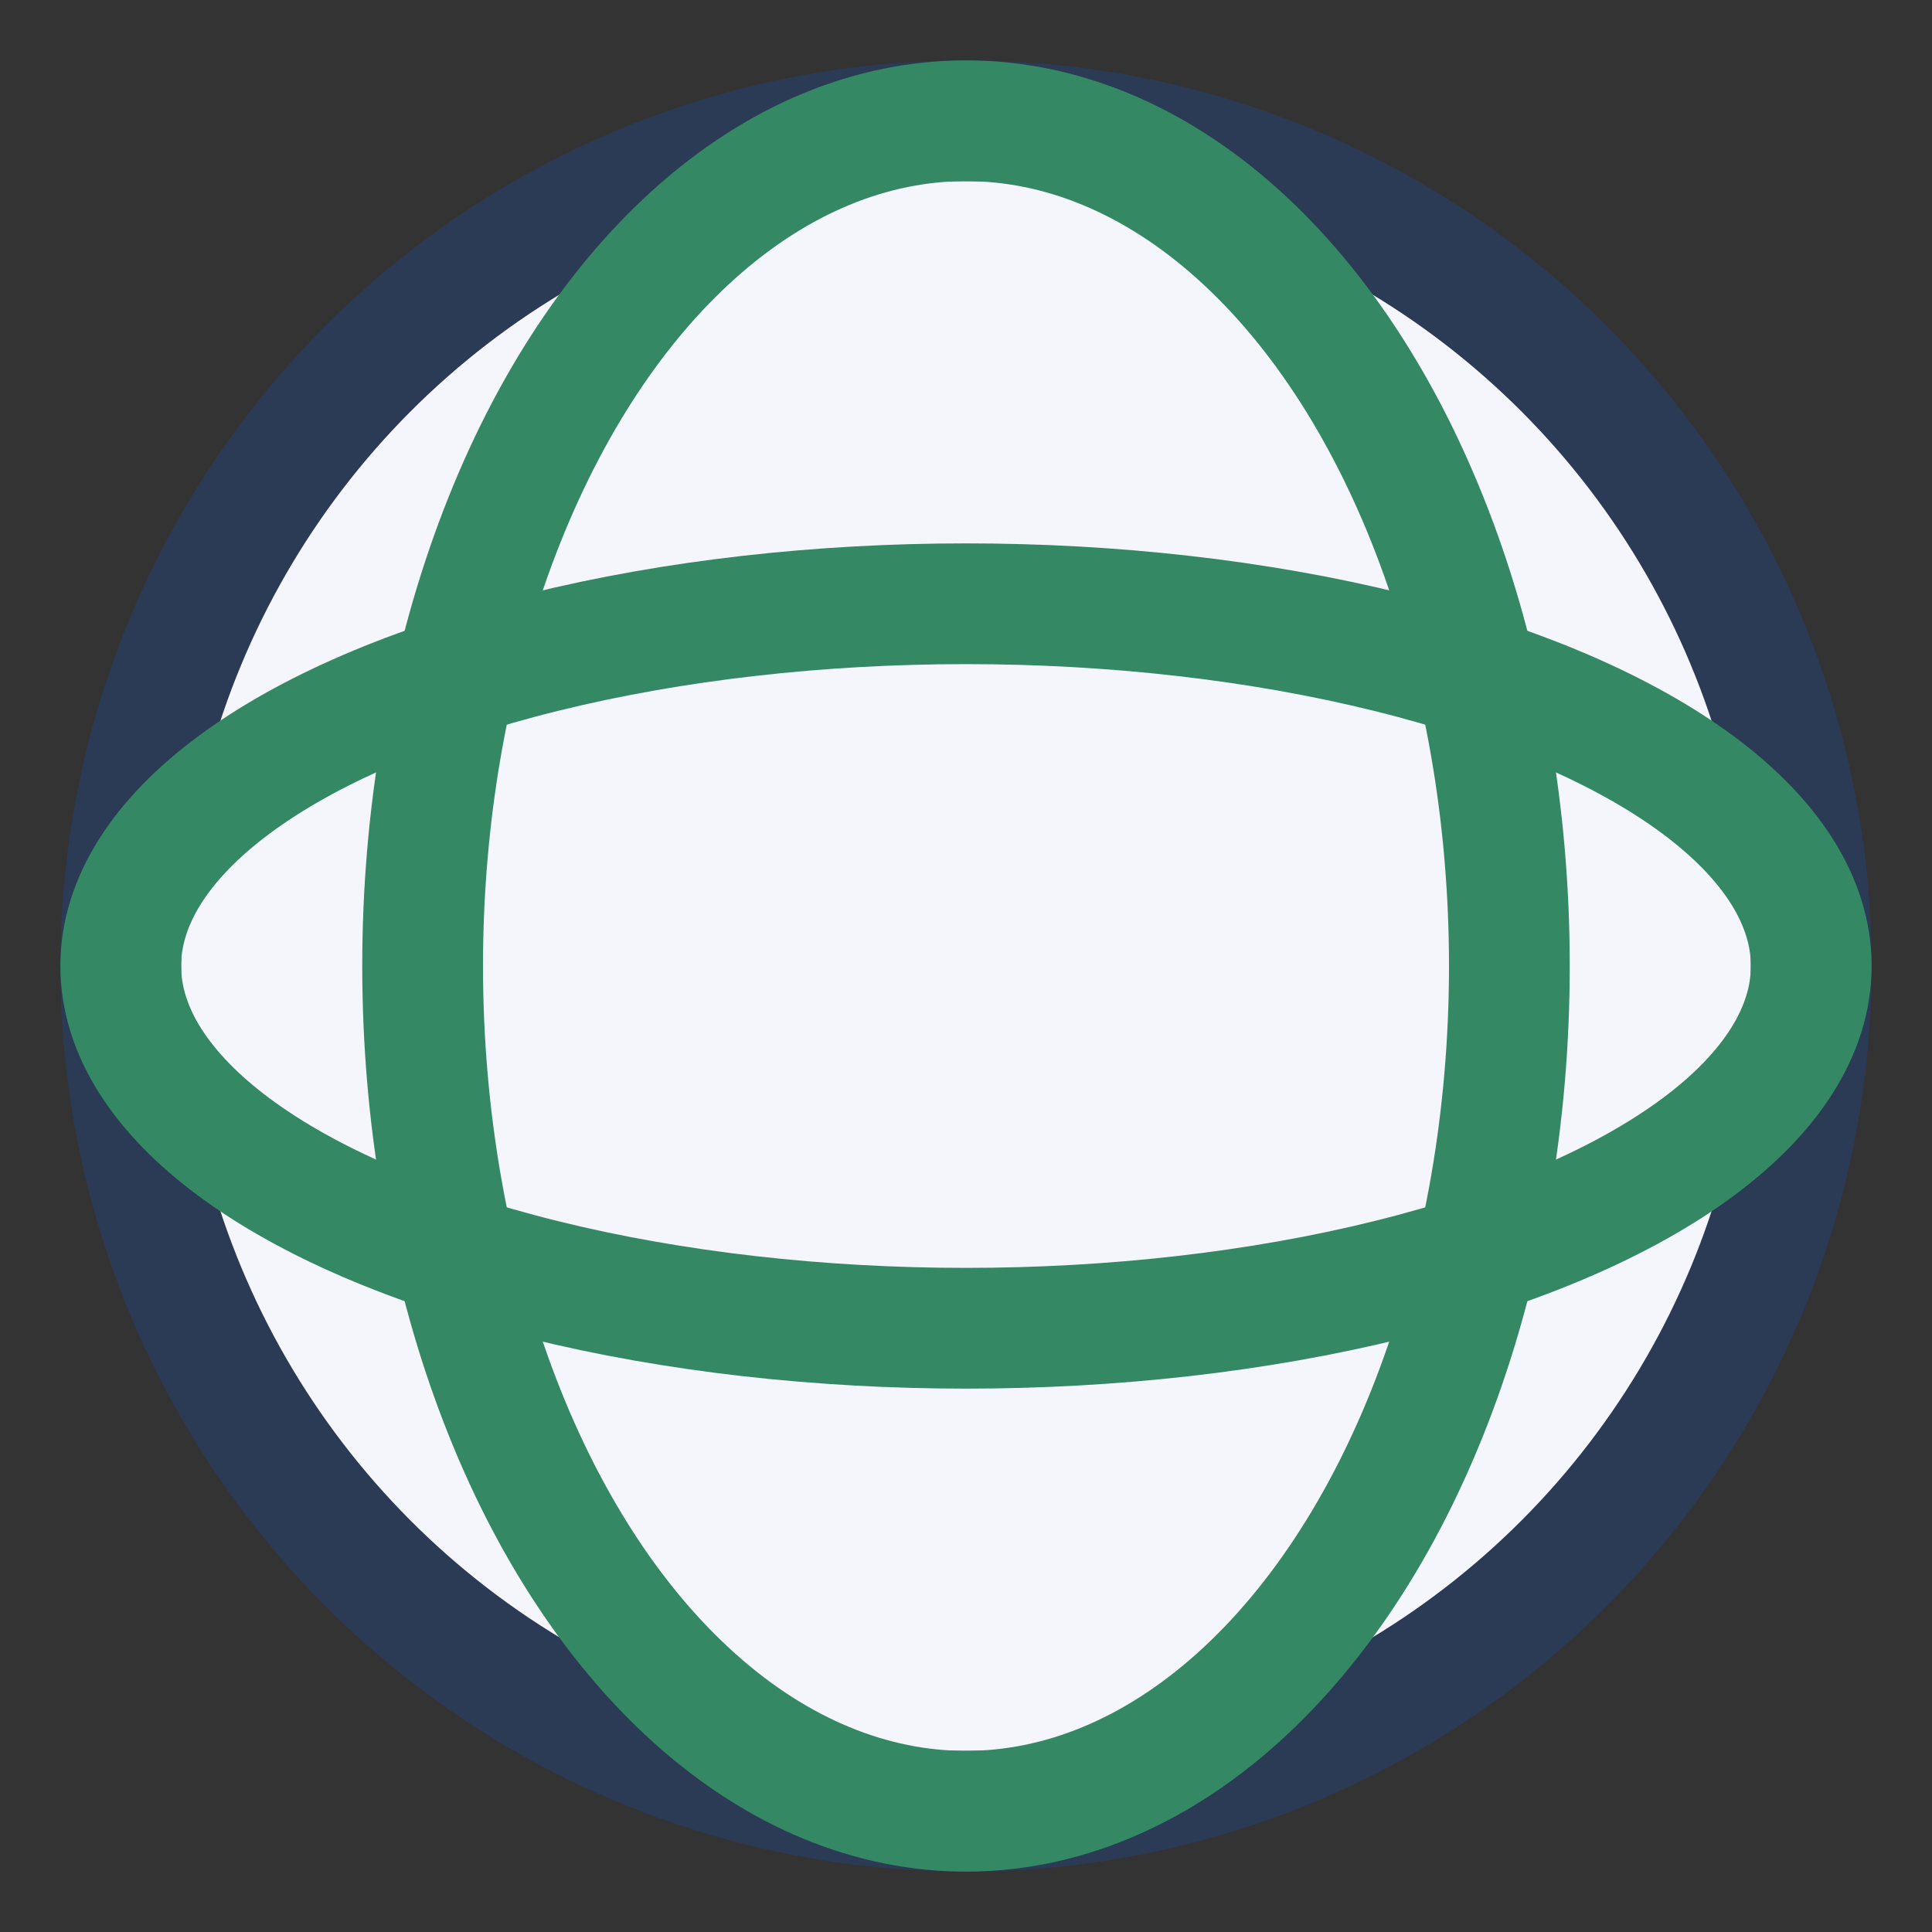 <?xml version="1.0" encoding="UTF-8"?>
<svg xmlns="http://www.w3.org/2000/svg" width="32" height="32" viewBox="0 0 32 32"><rect x="0" y="0" width="32" height="32" fill="#333333" stroke="none"/><circle cx="16" cy="16" r="14" stroke="#2B3A55" stroke-width="2" fill="#F4F6FB"/><ellipse cx="16" cy="16" rx="9" ry="14" stroke="#358864" stroke-width="2" fill="none"/><ellipse cx="16" cy="16" rx="14" ry="6" stroke="#358864" stroke-width="2" fill="none"/></svg>